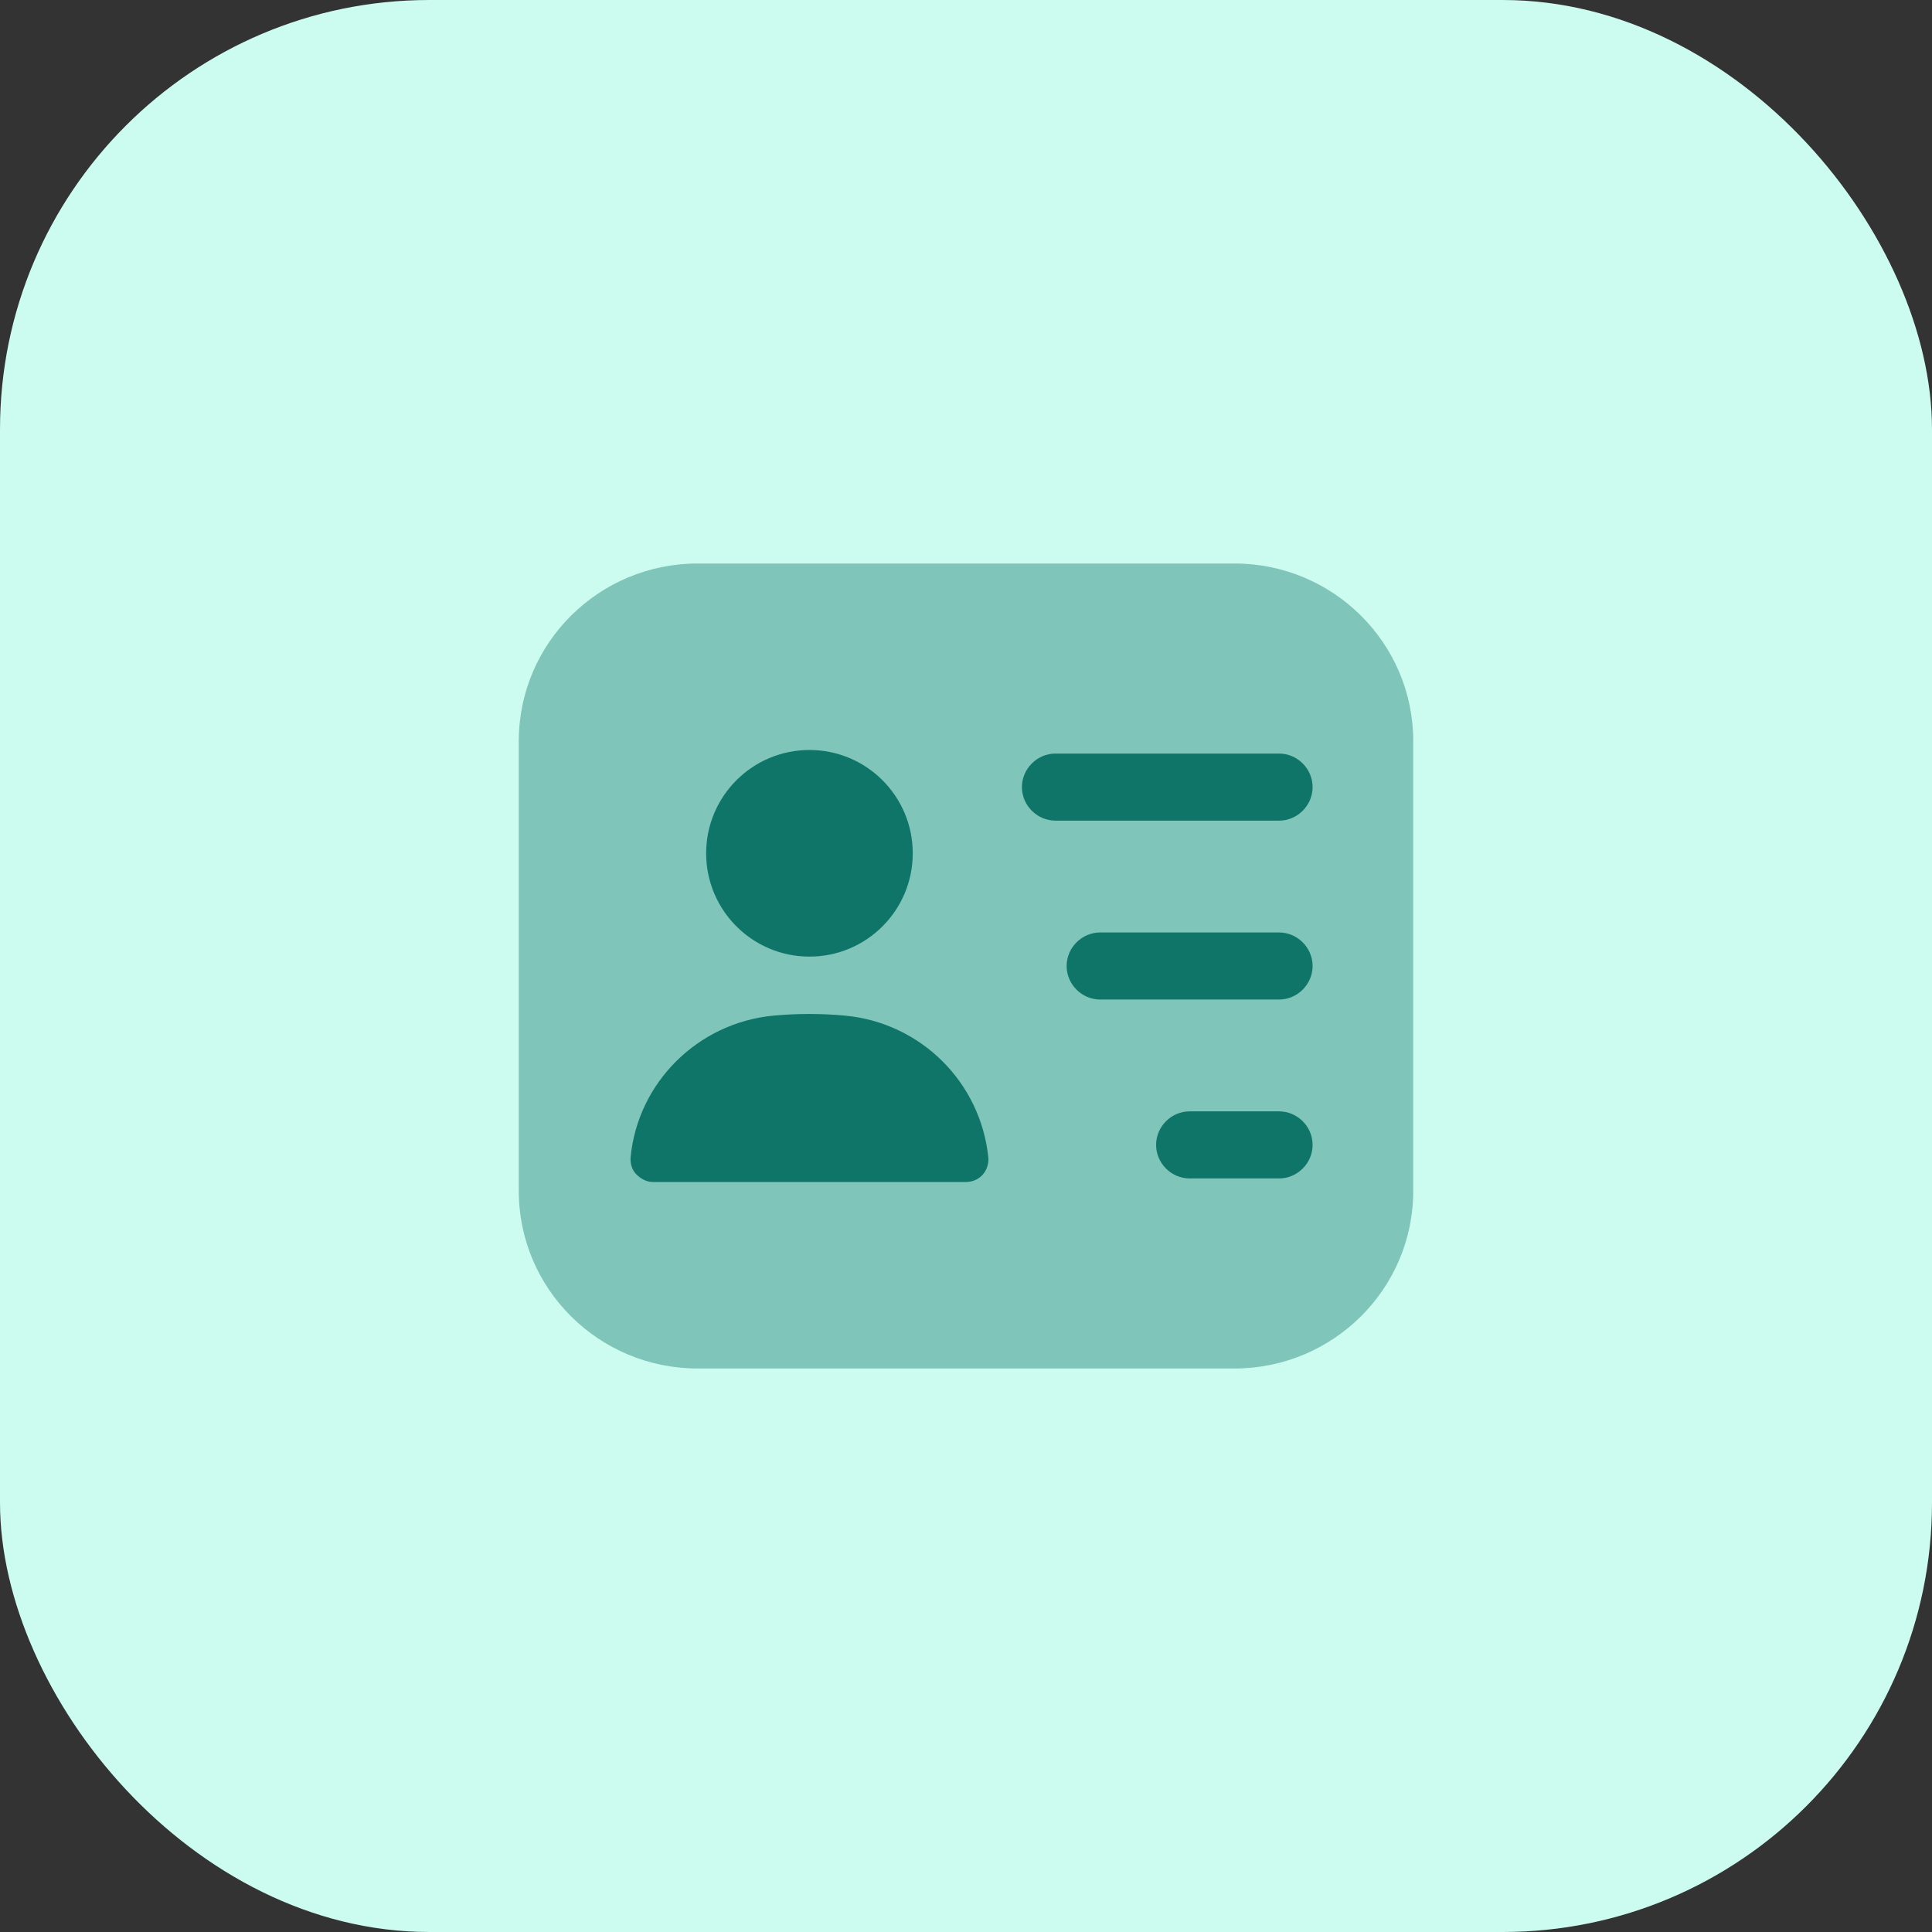 <svg width="72" height="72" viewBox="0 0 72 72" fill="none" xmlns="http://www.w3.org/2000/svg">
<rect x="0" y="0" width="72" height="72" fill="#333333" stroke="none"/>
<rect width="72" height="72" rx="16" fill="#CCFBEF"/>
<path opacity="0.4" d="M46.001 21H26.001C22.317 21 19.334 23.967 19.334 27.617V44.383C19.334 48.033 22.317 51 26.001 51H46.001C49.684 51 52.667 48.033 52.667 44.383V27.617C52.667 23.967 49.684 21 46.001 21Z" fill="#107569"/>
<path d="M47.667 30.583H39.334C38.651 30.583 38.084 30.017 38.084 29.333C38.084 28.65 38.651 28.083 39.334 28.083H47.667C48.351 28.083 48.917 28.65 48.917 29.333C48.917 30.017 48.351 30.583 47.667 30.583Z" fill="#107569"/>
<path d="M47.667 37.25H41C40.317 37.25 39.75 36.683 39.75 36C39.75 35.317 40.317 34.75 41 34.75H47.667C48.35 34.75 48.917 35.317 48.917 36C48.917 36.683 48.35 37.25 47.667 37.25Z" fill="#107569"/>
<path d="M47.667 43.917H44.334C43.651 43.917 43.084 43.35 43.084 42.667C43.084 41.983 43.651 41.417 44.334 41.417H47.667C48.351 41.417 48.917 41.983 48.917 42.667C48.917 43.35 48.351 43.917 47.667 43.917Z" fill="#107569"/>
<path d="M30.166 35.65C32.293 35.65 34.016 33.926 34.016 31.8C34.016 29.674 32.293 27.95 30.166 27.95C28.04 27.95 26.316 29.674 26.316 31.8C26.316 33.926 28.04 35.65 30.166 35.65Z" fill="#107569"/>
<path d="M31.5 37.85C30.617 37.767 29.701 37.767 28.817 37.85C26.017 38.117 23.767 40.333 23.5 43.133C23.484 43.367 23.55 43.6 23.717 43.767C23.884 43.933 24.101 44.05 24.334 44.05H36.001C36.234 44.05 36.467 43.95 36.617 43.783C36.767 43.617 36.85 43.383 36.834 43.15C36.55 40.333 34.317 38.117 31.5 37.85Z" fill="#107569"/>
</svg>
